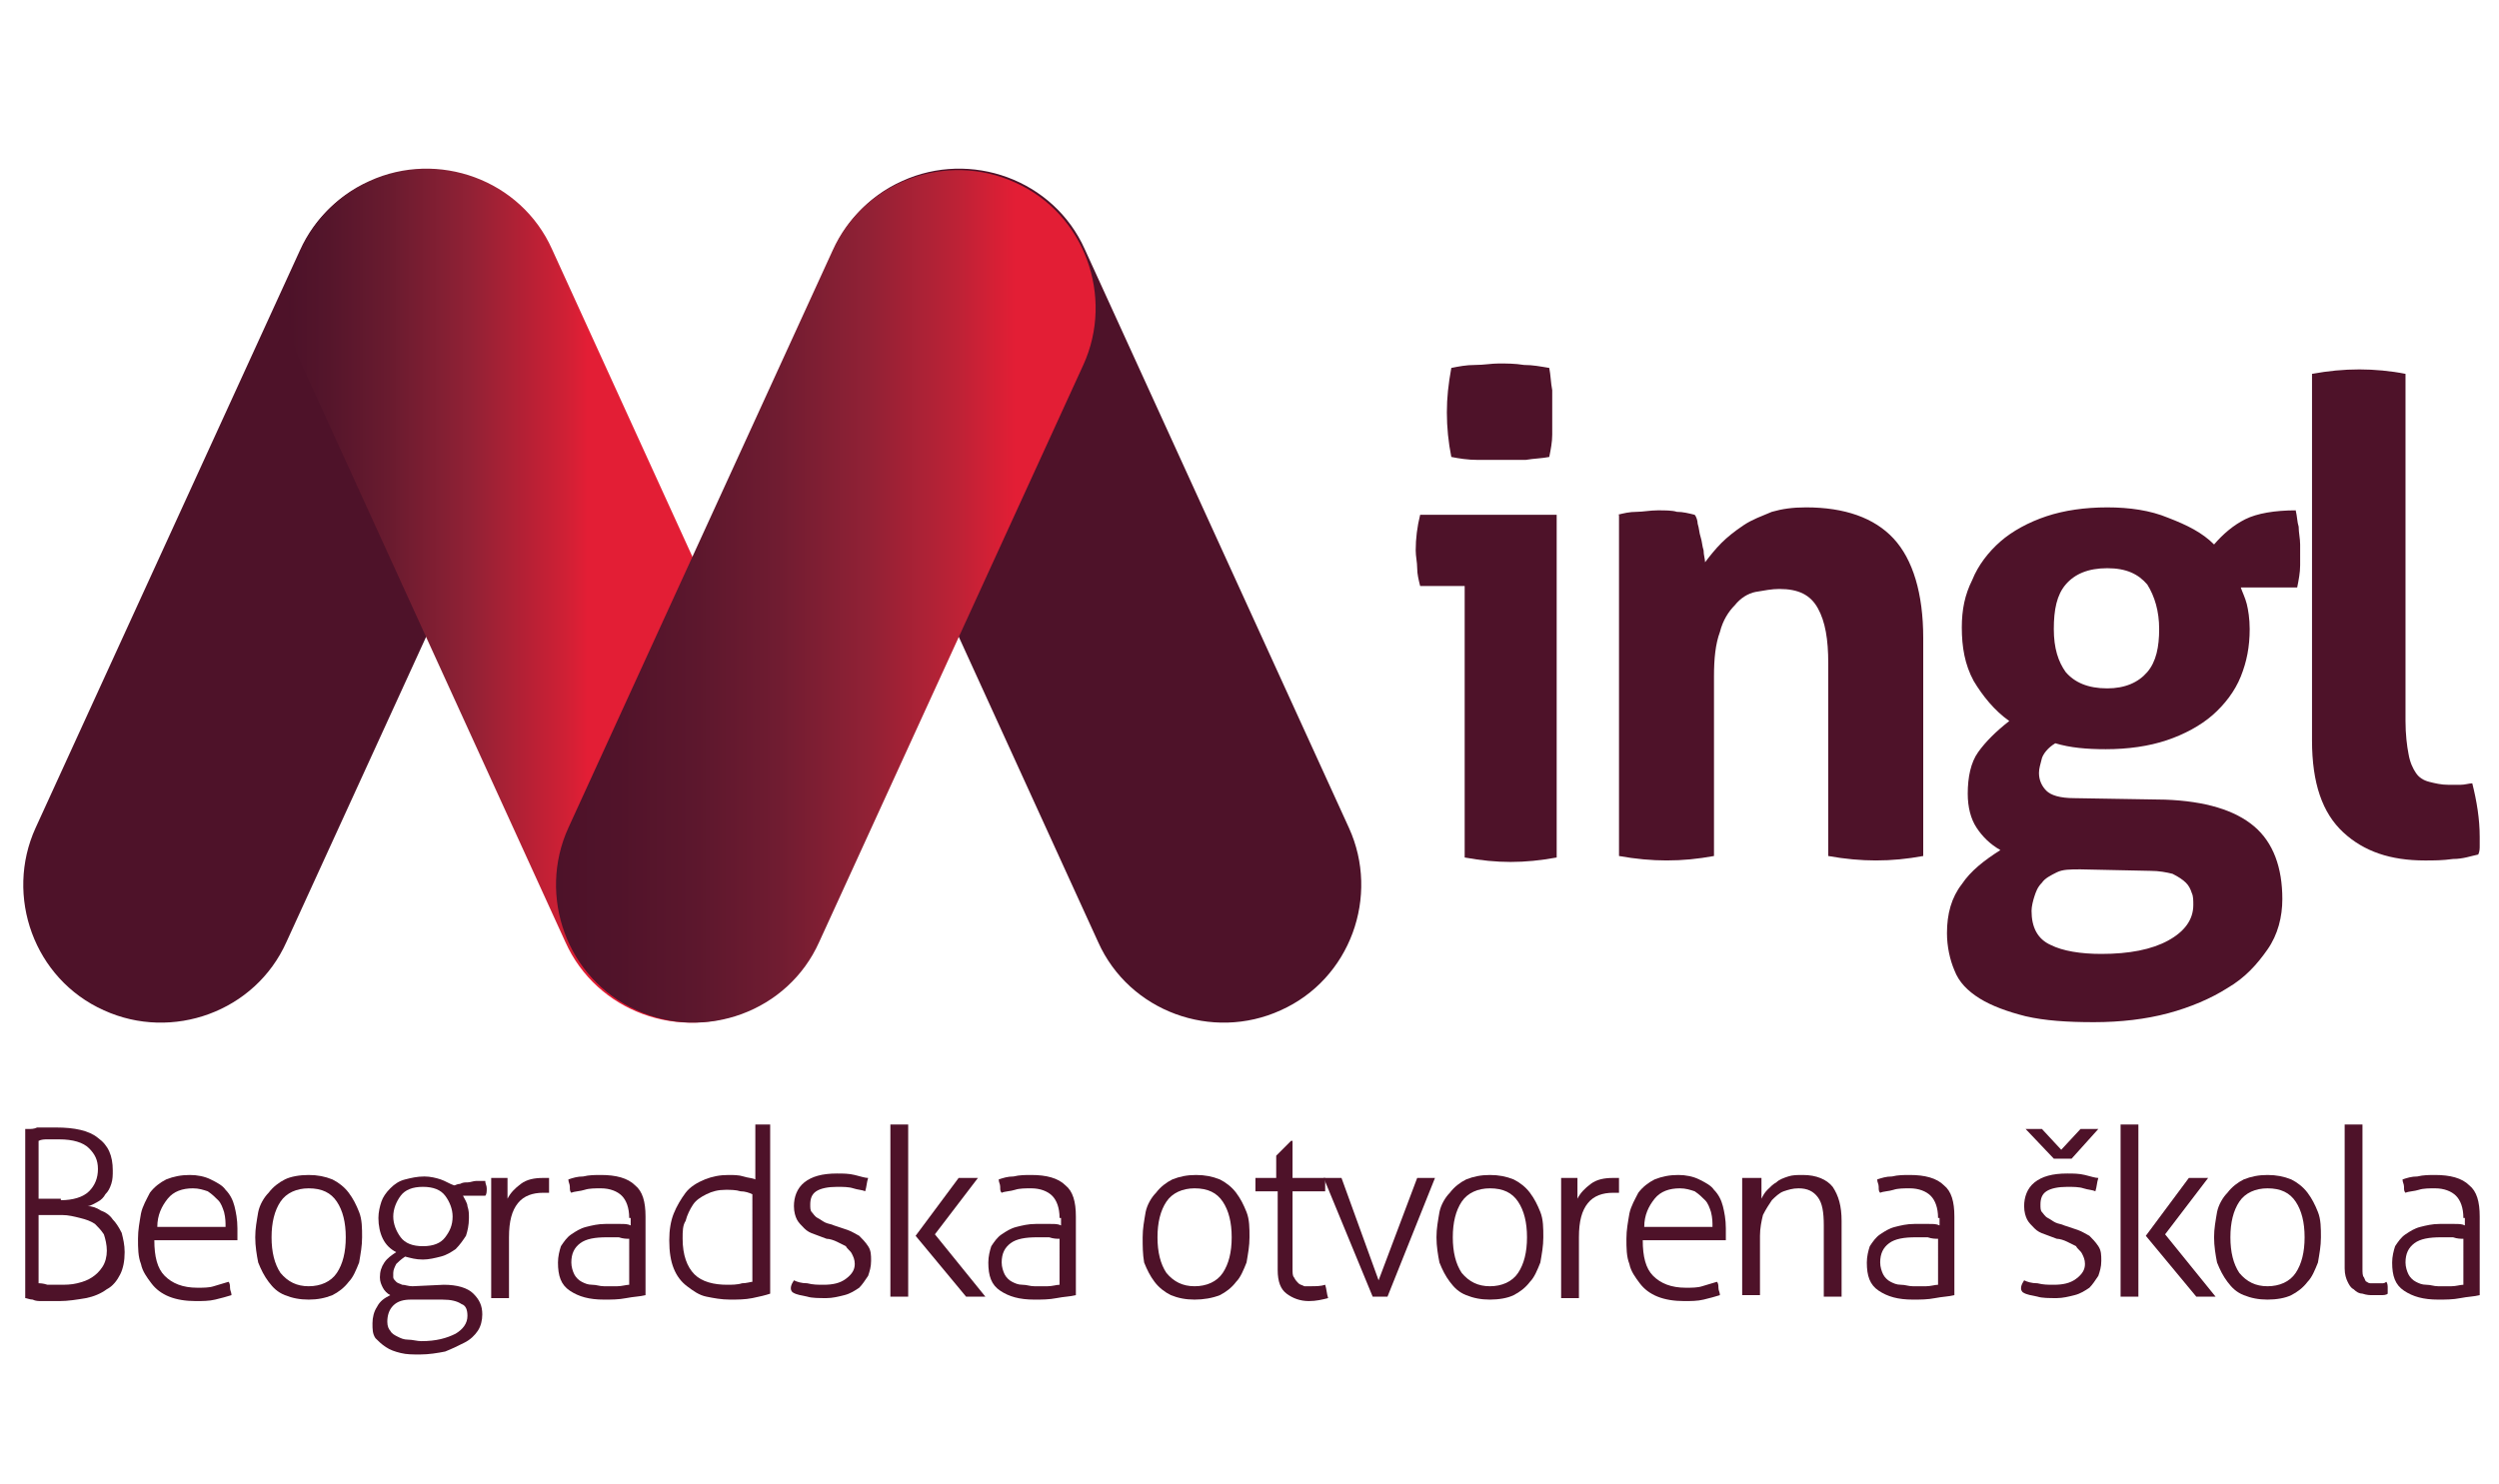<?xml version="1.0" encoding="utf-8"?>
<!-- Generator: Adobe Illustrator 18.1.1, SVG Export Plug-In . SVG Version: 6.00 Build 0)  -->
<svg version="1.1" id="Layer_1" xmlns="http://www.w3.org/2000/svg" xmlns:xlink="http://www.w3.org/1999/xlink" x="0px" y="0px"
	 width="168.4px" height="100px" viewBox="0 0 168.4 100" enable-background="new 0 0 168.4 100" xml:space="preserve">
<g>
	<g>
		<path fill="#4E1229" d="M19.3,63.5c-2.1,4.7-7.7,6.7-12.3,4.6l0,0c-4.7-2.1-6.7-7.7-4.6-12.3l17.8-38.9c2.1-4.7,7.7-6.7,12.3-4.6
			l0,0c4.7,2.1,6.7,7.7,4.6,12.3L19.3,63.5z"/>
		<linearGradient id="SVGID_1_" gradientUnits="userSpaceOnUse" x1="19.414" y1="40.117" x2="55.856" y2="40.117">
			<stop  offset="0" style="stop-color:#4D1229"/>
			<stop  offset="6.922467e-002" style="stop-color:#54152B"/>
			<stop  offset="0.186" style="stop-color:#691B2F"/>
			<stop  offset="0.336" style="stop-color:#912135"/>
			<stop  offset="0.512" style="stop-color:#CF2035"/>
			<stop  offset="0.554" style="stop-color:#E31E35"/>
		</linearGradient>
		<path fill="url(#SVGID_1_)" d="M38.1,63.5c2.1,4.7,7.7,6.7,12.3,4.6l0,0c4.7-2.1,6.7-7.7,4.6-12.3L37.2,16.8
			c-2.1-4.7-7.7-6.7-12.3-4.6l0,0c-4.7,2.1-6.7,7.7-4.6,12.3L38.1,63.5z"/>
		<path fill="#4E1229" d="M74,63.5c2.1,4.7,7.7,6.7,12.3,4.6l0,0c4.7-2.1,6.7-7.7,4.6-12.3L73.1,16.8c-2.1-4.7-7.7-6.7-12.3-4.6l0,0
			c-4.7,2.1-6.7,7.7-4.6,12.3L74,63.5z"/>
		<linearGradient id="SVGID_2_" gradientUnits="userSpaceOnUse" x1="37.418" y1="40.117" x2="73.861" y2="40.117">
			<stop  offset="0" style="stop-color:#4D1229"/>
			<stop  offset="0.117" style="stop-color:#51132A"/>
			<stop  offset="0.258" style="stop-color:#5C172D"/>
			<stop  offset="0.412" style="stop-color:#701C31"/>
			<stop  offset="0.575" style="stop-color:#902135"/>
			<stop  offset="0.744" style="stop-color:#BD2236"/>
			<stop  offset="0.85" style="stop-color:#E31E35"/>
		</linearGradient>
		<path fill="url(#SVGID_2_)" d="M55.2,63.5c-2.1,4.7-7.7,6.7-12.3,4.6l0,0c-4.7-2.1-6.7-7.7-4.6-12.3l17.8-38.9
			c2.1-4.7,7.7-6.7,12.3-4.6l0,0c4.7,2.1,6.7,7.7,4.6,12.3L55.2,63.5z"/>
	</g>
	<g>
		<g>
			<path fill="#4E1229" d="M1.5,76.1c0.1,0,0.3,0,0.4,0c0.2,0,0.4,0,0.6-0.1c0.2,0,0.4,0,0.7,0c0.2,0,0.4,0,0.6,0
				c1.2,0,2.2,0.2,2.8,0.7c0.7,0.5,1,1.2,1,2.2c0,0.3,0,0.6-0.1,0.9c-0.1,0.3-0.2,0.5-0.4,0.7C7,80.7,6.8,80.9,6.6,81
				c-0.2,0.1-0.5,0.3-0.7,0.3c0.3,0,0.6,0.1,0.9,0.3c0.3,0.1,0.6,0.3,0.8,0.6c0.2,0.2,0.4,0.5,0.6,0.9c0.1,0.4,0.2,0.8,0.2,1.3
				c0,0.6-0.1,1.1-0.3,1.5c-0.2,0.4-0.5,0.8-0.9,1c-0.4,0.3-0.9,0.5-1.4,0.6c-0.6,0.1-1.2,0.2-1.8,0.2c-0.2,0-0.4,0-0.6,0
				c-0.2,0-0.4,0-0.6,0c-0.2,0-0.4,0-0.6-0.1c-0.2,0-0.4-0.1-0.5-0.1V76.1z M4.1,80.9c0.8,0,1.5-0.2,1.9-0.6
				c0.4-0.4,0.6-0.9,0.6-1.5c0-0.6-0.2-1-0.6-1.4c-0.4-0.4-1.1-0.6-2-0.6c-0.3,0-0.5,0-0.8,0c-0.2,0-0.4,0-0.6,0.1v3.9H4.1z
				 M2.6,86.5c0.1,0,0.3,0,0.6,0.1c0.2,0,0.5,0,0.8,0c0.4,0,0.8,0,1.2-0.1c0.4-0.1,0.7-0.2,1-0.4c0.3-0.2,0.5-0.4,0.7-0.7
				c0.2-0.3,0.3-0.7,0.3-1.1c0-0.4-0.1-0.8-0.2-1.1c-0.2-0.3-0.4-0.5-0.6-0.7c-0.3-0.2-0.6-0.3-1-0.4C5,82,4.6,81.9,4.2,81.9H2.6
				V86.5z"/>
			<path fill="#4E1229" d="M10.4,83.6c0,1.1,0.2,1.9,0.7,2.4c0.5,0.5,1.2,0.8,2.2,0.8c0.4,0,0.8,0,1.1-0.1c0.3-0.1,0.7-0.2,1-0.3
				c0.1,0.1,0.1,0.3,0.1,0.4c0,0.2,0.1,0.3,0.1,0.5c-0.3,0.1-0.7,0.2-1.1,0.3c-0.4,0.1-0.9,0.1-1.3,0.1c-0.7,0-1.3-0.1-1.8-0.3
				c-0.5-0.2-0.9-0.5-1.2-0.9c-0.3-0.4-0.6-0.8-0.7-1.3c-0.2-0.5-0.2-1.1-0.2-1.7c0-0.6,0.1-1.1,0.2-1.7c0.1-0.5,0.4-1,0.6-1.4
				c0.3-0.4,0.7-0.7,1.1-0.9c0.5-0.2,1-0.3,1.6-0.3c0.5,0,1,0.1,1.4,0.3c0.4,0.2,0.8,0.4,1,0.7c0.3,0.3,0.5,0.7,0.6,1.1
				c0.1,0.4,0.2,0.9,0.2,1.5c0,0.1,0,0.2,0,0.4c0,0.1,0,0.3,0,0.4H10.4z M15.2,82.7c0-0.3,0-0.6-0.1-1c-0.1-0.3-0.2-0.6-0.4-0.8
				c-0.2-0.2-0.4-0.4-0.7-0.6c-0.3-0.1-0.6-0.2-1-0.2c-0.7,0-1.3,0.2-1.7,0.7c-0.4,0.5-0.7,1.1-0.7,1.9H15.2z"/>
			<path fill="#4E1229" d="M20.8,87.6c-0.6,0-1.1-0.1-1.6-0.3c-0.5-0.2-0.8-0.5-1.1-0.9c-0.3-0.4-0.5-0.8-0.7-1.3
				c-0.1-0.5-0.2-1.1-0.2-1.7c0-0.6,0.1-1.1,0.2-1.7c0.1-0.5,0.4-1,0.7-1.3c0.3-0.4,0.7-0.7,1.1-0.9c0.4-0.2,1-0.3,1.6-0.3
				c0.6,0,1.1,0.1,1.6,0.3c0.4,0.2,0.8,0.5,1.1,0.9c0.3,0.4,0.5,0.8,0.7,1.3c0.2,0.5,0.2,1.1,0.2,1.7c0,0.6-0.1,1.1-0.2,1.7
				c-0.2,0.5-0.4,1-0.7,1.3c-0.3,0.4-0.7,0.7-1.1,0.9C21.9,87.5,21.4,87.6,20.8,87.6z M20.8,86.7c0.8,0,1.5-0.3,1.9-0.9
				c0.4-0.6,0.6-1.4,0.6-2.4c0-1-0.2-1.8-0.6-2.4c-0.4-0.6-1-0.9-1.9-0.9c-0.8,0-1.5,0.3-1.9,0.9c-0.4,0.6-0.6,1.4-0.6,2.4
				c0,1,0.2,1.8,0.6,2.4C19.4,86.4,20,86.7,20.8,86.7z"/>
			<path fill="#4E1229" d="M29.9,86.6c0.9,0,1.6,0.2,2,0.6c0.4,0.4,0.6,0.8,0.6,1.4c0,0.4-0.1,0.8-0.3,1.1c-0.2,0.3-0.5,0.6-0.9,0.8
				c-0.4,0.2-0.8,0.4-1.3,0.6c-0.5,0.1-1.1,0.2-1.7,0.2c-0.5,0-0.9,0-1.3-0.1c-0.4-0.1-0.7-0.2-1-0.4c-0.3-0.2-0.5-0.4-0.7-0.6
				c-0.2-0.3-0.2-0.6-0.2-1c0-0.4,0.1-0.8,0.3-1.1c0.2-0.4,0.5-0.6,0.9-0.8c-0.2-0.1-0.4-0.3-0.5-0.5c-0.1-0.2-0.2-0.4-0.2-0.7
				c0-0.4,0.1-0.7,0.3-1c0.2-0.3,0.5-0.5,0.8-0.7c-0.4-0.2-0.7-0.5-0.9-0.9c-0.2-0.4-0.3-0.9-0.3-1.4c0-0.4,0.1-0.8,0.2-1.1
				c0.1-0.3,0.3-0.6,0.6-0.9c0.3-0.3,0.6-0.5,1-0.6c0.4-0.1,0.8-0.2,1.3-0.2c0.4,0,0.8,0.1,1.1,0.2c0.3,0.1,0.6,0.3,0.9,0.4
				c0.1,0,0.2-0.1,0.4-0.1c0.2-0.1,0.3-0.1,0.5-0.1c0.2,0,0.4-0.1,0.6-0.1c0.2,0,0.4,0,0.6,0c0,0.2,0.1,0.3,0.1,0.5
				c0,0.2,0,0.4-0.1,0.5h-1.5c0.1,0.2,0.3,0.5,0.3,0.7c0.1,0.3,0.1,0.5,0.1,0.8c0,0.5-0.1,0.9-0.2,1.2c-0.2,0.3-0.4,0.6-0.7,0.9
				c-0.3,0.2-0.6,0.4-1,0.5c-0.4,0.1-0.8,0.2-1.2,0.2c-0.5,0-0.8-0.1-1.2-0.2c-0.3,0.2-0.5,0.4-0.6,0.5c-0.1,0.2-0.2,0.4-0.2,0.6
				c0,0.1,0,0.2,0,0.3c0,0.1,0.1,0.2,0.2,0.3c0.1,0.1,0.2,0.1,0.4,0.2c0.2,0,0.4,0.1,0.7,0.1L29.9,86.6z M27.7,87.6
				c-0.5,0-0.9,0.1-1.2,0.4c-0.3,0.3-0.4,0.7-0.4,1.1c0,0.3,0.1,0.5,0.2,0.6c0.1,0.2,0.3,0.3,0.5,0.4c0.2,0.1,0.4,0.2,0.7,0.2
				c0.3,0,0.6,0.1,0.9,0.1c1,0,1.7-0.2,2.3-0.5c0.5-0.3,0.8-0.7,0.8-1.2c0-0.4-0.1-0.7-0.4-0.8c-0.3-0.2-0.7-0.3-1.3-0.3L27.7,87.6z
				 M26.5,82c0,0.5,0.2,1,0.5,1.4c0.3,0.4,0.8,0.6,1.5,0.6c0.7,0,1.2-0.2,1.5-0.6c0.3-0.4,0.5-0.8,0.5-1.4c0-0.5-0.2-1-0.5-1.4
				c-0.3-0.4-0.8-0.6-1.5-0.6c-0.7,0-1.2,0.2-1.5,0.6C26.7,81,26.5,81.5,26.5,82z"/>
			<path fill="#4E1229" d="M33.4,79.4c0.1,0,0.2,0,0.2,0c0.1,0,0.2,0,0.2,0c0.1,0,0.2,0,0.2,0c0.1,0,0.2,0,0.2,0c0,0.2,0,0.4,0,0.7
				c0,0.3,0,0.5,0,0.7c0.2-0.4,0.5-0.7,0.9-1c0.4-0.3,0.9-0.4,1.5-0.4c0.1,0,0.1,0,0.2,0c0.1,0,0.1,0,0.2,0c0,0.2,0,0.3,0,0.5
				c0,0.2,0,0.3,0,0.5c-0.1,0-0.1,0-0.2,0c0,0-0.1,0-0.2,0c-0.7,0-1.3,0.2-1.7,0.7c-0.4,0.5-0.6,1.2-0.6,2.3v4.1c-0.1,0-0.1,0-0.3,0
				c-0.1,0-0.2,0-0.3,0c-0.1,0-0.1,0-0.3,0c-0.1,0-0.2,0-0.3,0V79.4z"/>
			<path fill="#4E1229" d="M42.4,82.1c0-0.7-0.2-1.2-0.5-1.5c-0.3-0.3-0.8-0.5-1.4-0.5c-0.4,0-0.8,0-1.1,0.1
				c-0.3,0.1-0.7,0.1-0.9,0.2c-0.1-0.1-0.1-0.2-0.1-0.4c0-0.2-0.1-0.3-0.1-0.5c0.3-0.1,0.6-0.2,1-0.2c0.4-0.1,0.8-0.1,1.2-0.1
				c1,0,1.8,0.2,2.3,0.7c0.5,0.4,0.7,1.1,0.7,2.1v5.3c-0.4,0.1-0.8,0.1-1.3,0.2c-0.5,0.1-1,0.1-1.5,0.1c-1,0-1.7-0.2-2.3-0.6
				c-0.6-0.4-0.8-1-0.8-1.9c0-0.4,0.1-0.8,0.2-1.1c0.2-0.3,0.4-0.6,0.7-0.8c0.3-0.2,0.6-0.4,1-0.5c0.4-0.1,0.8-0.2,1.3-0.2
				c0.4,0,0.7,0,1,0c0.3,0,0.5,0,0.7,0.1V82.1z M42.4,83.5c-0.2,0-0.4,0-0.7-0.1c-0.3,0-0.5,0-0.8,0c-0.8,0-1.4,0.1-1.8,0.4
				c-0.4,0.3-0.6,0.7-0.6,1.3c0,0.3,0.1,0.6,0.2,0.8c0.1,0.2,0.3,0.4,0.5,0.5c0.2,0.1,0.4,0.2,0.7,0.2c0.3,0,0.5,0.1,0.8,0.1
				c0.3,0,0.6,0,0.9,0c0.3,0,0.6-0.1,0.8-0.1V83.5z"/>
			<path fill="#4E1229" d="M50.7,75.8c0.1,0,0.2,0,0.3,0c0.1,0,0.2,0,0.3,0c0.1,0,0.1,0,0.3,0c0.1,0,0.2,0,0.3,0v11.4
				c-0.3,0.1-0.7,0.2-1.2,0.3c-0.5,0.1-1,0.1-1.5,0.1c-0.6,0-1.1-0.1-1.6-0.2c-0.5-0.1-0.9-0.4-1.3-0.7c-0.4-0.3-0.7-0.7-0.9-1.2
				c-0.2-0.5-0.3-1.1-0.3-1.9c0-0.7,0.1-1.3,0.3-1.8c0.2-0.5,0.5-1,0.8-1.4c0.3-0.4,0.8-0.7,1.3-0.9c0.5-0.2,1-0.3,1.6-0.3
				c0.3,0,0.7,0,1,0.1c0.3,0.1,0.6,0.1,0.8,0.2V75.8z M50.7,80.5c-0.2-0.1-0.5-0.2-0.8-0.2c-0.3-0.1-0.7-0.1-1-0.1
				c-0.5,0-0.9,0.1-1.3,0.3c-0.4,0.2-0.7,0.4-0.9,0.7c-0.2,0.3-0.4,0.7-0.5,1.1C46,82.6,46,83,46,83.5c0,1.1,0.3,1.9,0.8,2.4
				c0.5,0.5,1.3,0.7,2.2,0.7c0.3,0,0.7,0,1-0.1c0.3,0,0.6-0.1,0.7-0.1V80.5z"/>
			<path fill="#4E1229" d="M53.5,86.3c0.2,0.1,0.5,0.2,0.9,0.2c0.4,0.1,0.7,0.1,1.1,0.1c0.6,0,1.1-0.1,1.5-0.4
				c0.4-0.3,0.6-0.6,0.6-1c0-0.3-0.1-0.5-0.2-0.7c-0.1-0.2-0.3-0.3-0.4-0.5c-0.2-0.1-0.4-0.2-0.6-0.3c-0.2-0.1-0.5-0.2-0.7-0.2
				c-0.3-0.1-0.5-0.2-0.8-0.3c-0.3-0.1-0.5-0.2-0.7-0.4c-0.2-0.2-0.4-0.4-0.5-0.6c-0.1-0.2-0.2-0.5-0.2-0.9c0-0.6,0.2-1.2,0.7-1.6
				c0.5-0.4,1.2-0.6,2.2-0.6c0.4,0,0.8,0,1.2,0.1c0.4,0.1,0.7,0.2,0.9,0.2c-0.1,0.3-0.1,0.6-0.2,0.9c-0.2-0.1-0.5-0.1-0.8-0.2
				c-0.3-0.1-0.7-0.1-1.1-0.1c-0.6,0-1.1,0.1-1.4,0.3c-0.3,0.2-0.4,0.5-0.4,0.9c0,0.2,0,0.4,0.1,0.5c0.1,0.1,0.2,0.3,0.4,0.4
				c0.2,0.1,0.3,0.2,0.5,0.3c0.2,0.1,0.4,0.1,0.6,0.2c0.3,0.1,0.6,0.2,0.9,0.3c0.3,0.1,0.6,0.3,0.8,0.4c0.2,0.2,0.4,0.4,0.6,0.7
				c0.2,0.3,0.2,0.6,0.2,1c0,0.4-0.1,0.7-0.2,1c-0.2,0.3-0.4,0.6-0.6,0.8c-0.3,0.2-0.6,0.4-1,0.5c-0.4,0.1-0.8,0.2-1.2,0.2
				c-0.5,0-1,0-1.3-0.1c-0.4-0.1-0.7-0.1-1-0.3C53.2,86.9,53.3,86.6,53.5,86.3z"/>
			<path fill="#4E1229" d="M60,75.8c0.1,0,0.1,0,0.3,0c0.1,0,0.2,0,0.3,0c0.1,0,0.1,0,0.3,0c0.1,0,0.2,0,0.3,0v11.6
				c-0.1,0-0.2,0-0.3,0c-0.1,0-0.2,0-0.3,0c-0.1,0-0.1,0-0.3,0c-0.1,0-0.2,0-0.3,0V75.8z M61.7,83.3l2.9-3.9c0.2,0,0.4,0,0.6,0
				c0.2,0,0.5,0,0.7,0l-2.9,3.8l3.4,4.2c-0.2,0-0.4,0-0.6,0c-0.2,0-0.5,0-0.7,0L61.7,83.3z"/>
			<path fill="#4E1229" d="M71.4,82.1c0-0.7-0.2-1.2-0.5-1.5c-0.3-0.3-0.8-0.5-1.4-0.5c-0.4,0-0.8,0-1.1,0.1
				c-0.3,0.1-0.7,0.1-0.9,0.2c-0.1-0.1-0.1-0.2-0.1-0.4c0-0.2-0.1-0.3-0.1-0.5c0.3-0.1,0.6-0.2,1-0.2c0.4-0.1,0.8-0.1,1.2-0.1
				c1,0,1.8,0.2,2.3,0.7c0.5,0.4,0.7,1.1,0.7,2.1v5.3c-0.4,0.1-0.8,0.1-1.3,0.2c-0.5,0.1-1,0.1-1.5,0.1c-1,0-1.7-0.2-2.3-0.6
				c-0.6-0.4-0.8-1-0.8-1.9c0-0.4,0.1-0.8,0.2-1.1c0.2-0.3,0.4-0.6,0.7-0.8c0.3-0.2,0.6-0.4,1-0.5c0.4-0.1,0.8-0.2,1.3-0.2
				c0.4,0,0.7,0,1,0c0.3,0,0.5,0,0.7,0.1V82.1z M71.4,83.5c-0.2,0-0.4,0-0.7-0.1c-0.3,0-0.5,0-0.8,0c-0.8,0-1.4,0.1-1.8,0.4
				c-0.4,0.3-0.6,0.7-0.6,1.3c0,0.3,0.1,0.6,0.2,0.8c0.1,0.2,0.3,0.4,0.5,0.5c0.2,0.1,0.4,0.2,0.7,0.2c0.3,0,0.5,0.1,0.8,0.1
				c0.3,0,0.6,0,0.9,0c0.3,0,0.6-0.1,0.8-0.1V83.5z"/>
			<path fill="#4E1229" d="M80.5,87.6c-0.6,0-1.1-0.1-1.6-0.3c-0.4-0.2-0.8-0.5-1.1-0.9c-0.3-0.4-0.5-0.8-0.7-1.3
				C77,84.5,77,84,77,83.4c0-0.6,0.1-1.1,0.2-1.7c0.1-0.5,0.4-1,0.7-1.3c0.3-0.4,0.7-0.7,1.1-0.9c0.5-0.2,1-0.3,1.6-0.3
				c0.6,0,1.1,0.1,1.6,0.3c0.4,0.2,0.8,0.5,1.1,0.9c0.3,0.4,0.5,0.8,0.7,1.3c0.2,0.5,0.2,1.1,0.2,1.7c0,0.6-0.1,1.1-0.2,1.7
				c-0.2,0.5-0.4,1-0.7,1.3c-0.3,0.4-0.7,0.7-1.1,0.9C81.7,87.5,81.1,87.6,80.5,87.6z M80.5,86.7c0.8,0,1.5-0.3,1.9-0.9
				c0.4-0.6,0.6-1.4,0.6-2.4c0-1-0.2-1.8-0.6-2.4c-0.4-0.6-1-0.9-1.9-0.9c-0.8,0-1.5,0.3-1.9,0.9c-0.4,0.6-0.6,1.4-0.6,2.4
				c0,1,0.2,1.8,0.6,2.4C79.1,86.4,79.7,86.7,80.5,86.7z"/>
			<path fill="#4E1229" d="M86,80.3h-1.4c0-0.1,0-0.1,0-0.2c0-0.1,0-0.2,0-0.3c0-0.1,0-0.2,0-0.2c0-0.1,0-0.1,0-0.2H86v-1.5l1-1h0.1
				v2.5h2.2c0,0.1,0,0.1,0,0.2c0,0.1,0,0.2,0,0.2c0,0.1,0,0.2,0,0.3c0,0.1,0,0.2,0,0.2h-2.2v5.2c0,0.3,0,0.5,0.1,0.6
				c0.1,0.2,0.2,0.3,0.3,0.4c0.1,0.1,0.2,0.1,0.4,0.2c0.1,0,0.3,0,0.4,0c0.4,0,0.7,0,1-0.1c0.1,0.3,0.1,0.6,0.2,0.9
				c-0.4,0.1-0.8,0.2-1.3,0.2c-0.6,0-1.1-0.2-1.5-0.5c-0.4-0.3-0.6-0.8-0.6-1.6V80.3z"/>
			<path fill="#4E1229" d="M89.2,79.4c0.1,0,0.2,0,0.3,0c0.1,0,0.2,0,0.3,0c0.1,0,0.2,0,0.3,0c0.1,0,0.2,0,0.3,0l2.5,6.9l2.6-6.9
				c0.1,0,0.1,0,0.3,0c0.1,0,0.2,0,0.3,0s0.2,0,0.3,0c0.1,0,0.2,0,0.3,0l-3.2,8c-0.2,0-0.3,0-0.5,0c-0.2,0-0.3,0-0.5,0L89.2,79.4z"
				/>
			<path fill="#4E1229" d="M100.4,87.6c-0.6,0-1.1-0.1-1.6-0.3c-0.5-0.2-0.8-0.5-1.1-0.9c-0.3-0.4-0.5-0.8-0.7-1.3
				c-0.1-0.5-0.2-1.1-0.2-1.7c0-0.6,0.1-1.1,0.2-1.7c0.1-0.5,0.4-1,0.7-1.3c0.3-0.4,0.7-0.7,1.1-0.9c0.5-0.2,1-0.3,1.6-0.3
				c0.6,0,1.1,0.1,1.6,0.3c0.4,0.2,0.8,0.5,1.1,0.9c0.3,0.4,0.5,0.8,0.7,1.3c0.2,0.5,0.2,1.1,0.2,1.7c0,0.6-0.1,1.1-0.2,1.7
				c-0.2,0.5-0.4,1-0.7,1.3c-0.3,0.4-0.7,0.7-1.1,0.9C101.6,87.5,101,87.6,100.4,87.6z M100.4,86.7c0.8,0,1.5-0.3,1.9-0.9
				c0.4-0.6,0.6-1.4,0.6-2.4c0-1-0.2-1.8-0.6-2.4c-0.4-0.6-1-0.9-1.9-0.9c-0.8,0-1.5,0.3-1.9,0.9c-0.4,0.6-0.6,1.4-0.6,2.4
				c0,1,0.2,1.8,0.6,2.4C99,86.4,99.6,86.7,100.4,86.7z"/>
			<path fill="#4E1229" d="M105.5,79.4c0.1,0,0.2,0,0.2,0c0.1,0,0.2,0,0.2,0c0.1,0,0.2,0,0.2,0c0.1,0,0.2,0,0.2,0c0,0.2,0,0.4,0,0.7
				c0,0.3,0,0.5,0,0.7c0.2-0.4,0.5-0.7,0.9-1c0.4-0.3,0.9-0.4,1.5-0.4c0.1,0,0.1,0,0.2,0c0.1,0,0.1,0,0.2,0c0,0.2,0,0.3,0,0.5
				c0,0.2,0,0.3,0,0.5c-0.1,0-0.1,0-0.2,0c0,0-0.1,0-0.2,0c-0.7,0-1.3,0.2-1.7,0.7c-0.4,0.5-0.6,1.2-0.6,2.3v4.1c-0.1,0-0.1,0-0.3,0
				c-0.1,0-0.2,0-0.3,0c-0.1,0-0.1,0-0.3,0c-0.1,0-0.2,0-0.3,0V79.4z"/>
			<path fill="#4E1229" d="M110.7,83.6c0,1.1,0.2,1.9,0.7,2.4c0.5,0.5,1.2,0.8,2.2,0.8c0.4,0,0.8,0,1.1-0.1c0.3-0.1,0.7-0.2,1-0.3
				c0.1,0.1,0.1,0.3,0.1,0.4c0,0.2,0.1,0.3,0.1,0.5c-0.3,0.1-0.7,0.2-1.1,0.3c-0.4,0.1-0.9,0.1-1.3,0.1c-0.7,0-1.3-0.1-1.8-0.3
				c-0.5-0.2-0.9-0.5-1.2-0.9c-0.3-0.4-0.6-0.8-0.7-1.3c-0.2-0.5-0.2-1.1-0.2-1.7c0-0.6,0.1-1.1,0.2-1.7c0.1-0.5,0.4-1,0.6-1.4
				c0.3-0.4,0.7-0.7,1.1-0.9c0.5-0.2,1-0.3,1.6-0.3c0.5,0,1,0.1,1.4,0.3c0.4,0.2,0.8,0.4,1,0.7c0.3,0.3,0.5,0.7,0.6,1.1
				c0.1,0.4,0.2,0.9,0.2,1.5c0,0.1,0,0.2,0,0.4c0,0.1,0,0.3,0,0.4H110.7z M115.4,82.7c0-0.3,0-0.6-0.1-1c-0.1-0.3-0.2-0.6-0.4-0.8
				c-0.2-0.2-0.4-0.4-0.7-0.6c-0.3-0.1-0.6-0.2-1-0.2c-0.7,0-1.3,0.2-1.7,0.7c-0.4,0.5-0.7,1.1-0.7,1.9H115.4z"/>
			<path fill="#4E1229" d="M117.9,79.4c0.1,0,0.2,0,0.2,0c0.1,0,0.2,0,0.2,0c0.1,0,0.2,0,0.2,0c0.1,0,0.2,0,0.2,0c0,0.2,0,0.4,0,0.7
				c0,0.3,0,0.5,0,0.7c0.1-0.2,0.2-0.4,0.4-0.6c0.2-0.2,0.4-0.4,0.6-0.5c0.2-0.2,0.5-0.3,0.8-0.4c0.3-0.1,0.6-0.1,1-0.1
				c0.9,0,1.6,0.3,2,0.8c0.4,0.6,0.6,1.3,0.6,2.3v5.1c-0.1,0-0.1,0-0.3,0c-0.1,0-0.2,0-0.3,0c-0.1,0-0.1,0-0.3,0c-0.1,0-0.2,0-0.3,0
				v-4.8c0-0.9-0.1-1.5-0.4-1.9c-0.3-0.4-0.7-0.6-1.3-0.6c-0.4,0-0.7,0.1-1,0.2c-0.3,0.1-0.6,0.4-0.8,0.6c-0.2,0.3-0.4,0.6-0.6,1
				c-0.1,0.4-0.2,0.9-0.2,1.4v4c-0.1,0-0.1,0-0.3,0c-0.1,0-0.2,0-0.3,0c-0.1,0-0.1,0-0.3,0c-0.1,0-0.2,0-0.3,0V79.4z"/>
			<path fill="#4E1229" d="M130.6,82.1c0-0.7-0.2-1.2-0.5-1.5c-0.3-0.3-0.8-0.5-1.4-0.5c-0.4,0-0.8,0-1.1,0.1
				c-0.3,0.1-0.7,0.1-0.9,0.2c-0.1-0.1-0.1-0.2-0.1-0.4c0-0.2-0.1-0.3-0.1-0.5c0.3-0.1,0.6-0.2,1-0.2c0.4-0.1,0.8-0.1,1.2-0.1
				c1,0,1.8,0.2,2.3,0.7c0.5,0.4,0.7,1.1,0.7,2.1v5.3c-0.4,0.1-0.8,0.1-1.3,0.2c-0.5,0.1-1,0.1-1.5,0.1c-1,0-1.7-0.2-2.3-0.6
				c-0.6-0.4-0.8-1-0.8-1.9c0-0.4,0.1-0.8,0.2-1.1c0.2-0.3,0.4-0.6,0.7-0.8c0.3-0.2,0.6-0.4,1-0.5c0.4-0.1,0.8-0.2,1.3-0.2
				c0.4,0,0.7,0,1,0c0.3,0,0.5,0,0.7,0.1V82.1z M130.6,83.5c-0.2,0-0.4,0-0.7-0.1c-0.3,0-0.5,0-0.8,0c-0.8,0-1.4,0.1-1.8,0.4
				c-0.4,0.3-0.6,0.7-0.6,1.3c0,0.3,0.1,0.6,0.2,0.8c0.1,0.2,0.3,0.4,0.5,0.5c0.2,0.1,0.4,0.2,0.7,0.2c0.3,0,0.5,0.1,0.8,0.1
				c0.3,0,0.6,0,0.9,0c0.3,0,0.6-0.1,0.8-0.1V83.5z"/>
			<path fill="#4E1229" d="M136.4,86.3c0.2,0.1,0.5,0.2,0.9,0.2c0.4,0.1,0.7,0.1,1.1,0.1c0.6,0,1.1-0.1,1.5-0.4
				c0.4-0.3,0.6-0.6,0.6-1c0-0.3-0.1-0.5-0.2-0.7c-0.1-0.2-0.3-0.3-0.4-0.5c-0.2-0.1-0.4-0.2-0.6-0.3c-0.2-0.1-0.5-0.2-0.7-0.2
				c-0.3-0.1-0.5-0.2-0.8-0.3c-0.3-0.1-0.5-0.2-0.7-0.4c-0.2-0.2-0.4-0.4-0.5-0.6c-0.1-0.2-0.2-0.5-0.2-0.9c0-0.6,0.2-1.2,0.7-1.6
				c0.5-0.4,1.2-0.6,2.2-0.6c0.4,0,0.8,0,1.2,0.1c0.4,0.1,0.7,0.2,0.9,0.2c-0.1,0.3-0.1,0.6-0.2,0.9c-0.2-0.1-0.5-0.1-0.8-0.2
				c-0.3-0.1-0.7-0.1-1.1-0.1c-0.6,0-1.1,0.1-1.4,0.3c-0.3,0.2-0.4,0.5-0.4,0.9c0,0.2,0,0.4,0.1,0.5c0.1,0.1,0.2,0.3,0.4,0.4
				c0.2,0.1,0.3,0.2,0.5,0.3c0.2,0.1,0.4,0.1,0.6,0.2c0.3,0.1,0.6,0.2,0.9,0.3c0.3,0.1,0.6,0.3,0.8,0.4c0.2,0.2,0.4,0.4,0.6,0.7
				c0.2,0.3,0.2,0.6,0.2,1c0,0.4-0.1,0.7-0.2,1c-0.2,0.3-0.4,0.6-0.6,0.8c-0.3,0.2-0.6,0.4-1,0.5c-0.4,0.1-0.8,0.2-1.2,0.2
				c-0.5,0-1,0-1.3-0.1c-0.4-0.1-0.7-0.1-1-0.3C136.1,86.9,136.2,86.6,136.4,86.3z M136.5,76.1c0.2,0,0.3,0,0.5,0c0.1,0,0.2,0,0.3,0
				c0.1,0,0.2,0,0.3,0l1.3,1.4l1.3-1.4c0.1,0,0.2,0,0.4,0c0.1,0,0.2,0,0.3,0c0.2,0,0.4,0,0.5,0l-1.8,2c-0.1,0-0.2,0-0.3,0
				c-0.1,0-0.2,0-0.3,0s-0.2,0-0.3,0c-0.1,0-0.2,0-0.3,0L136.5,76.1z"/>
			<path fill="#4E1229" d="M142.9,75.8c0.1,0,0.1,0,0.3,0c0.1,0,0.2,0,0.3,0c0.1,0,0.1,0,0.3,0c0.1,0,0.2,0,0.3,0v11.6
				c-0.1,0-0.2,0-0.3,0c-0.1,0-0.2,0-0.3,0c-0.1,0-0.1,0-0.3,0c-0.1,0-0.2,0-0.3,0V75.8z M144.6,83.3l2.9-3.9c0.2,0,0.4,0,0.6,0
				c0.2,0,0.5,0,0.7,0l-2.9,3.8l3.4,4.2c-0.2,0-0.4,0-0.6,0c-0.2,0-0.5,0-0.7,0L144.6,83.3z"/>
			<path fill="#4E1229" d="M152.8,87.6c-0.6,0-1.1-0.1-1.6-0.3c-0.5-0.2-0.8-0.5-1.1-0.9c-0.3-0.4-0.5-0.8-0.7-1.3
				c-0.1-0.5-0.2-1.1-0.2-1.7c0-0.6,0.1-1.1,0.2-1.7c0.1-0.5,0.4-1,0.7-1.3c0.3-0.4,0.7-0.7,1.1-0.9c0.5-0.2,1-0.3,1.6-0.3
				c0.6,0,1.1,0.1,1.6,0.3c0.4,0.2,0.8,0.5,1.1,0.9c0.3,0.4,0.5,0.8,0.7,1.3c0.2,0.5,0.2,1.1,0.2,1.7c0,0.6-0.1,1.1-0.2,1.7
				c-0.2,0.5-0.4,1-0.7,1.3c-0.3,0.4-0.7,0.7-1.1,0.9C154,87.5,153.4,87.6,152.8,87.6z M152.8,86.7c0.8,0,1.5-0.3,1.9-0.9
				c0.4-0.6,0.6-1.4,0.6-2.4c0-1-0.2-1.8-0.6-2.4c-0.4-0.6-1-0.9-1.9-0.9c-0.8,0-1.5,0.3-1.9,0.9c-0.4,0.6-0.6,1.4-0.6,2.4
				c0,1,0.2,1.8,0.6,2.4C151.4,86.4,152,86.7,152.8,86.7z"/>
			<path fill="#4E1229" d="M158,75.8c0.1,0,0.2,0,0.3,0c0.1,0,0.2,0,0.3,0c0.1,0,0.1,0,0.3,0c0.1,0,0.2,0,0.3,0v9.7
				c0,0.3,0,0.5,0.1,0.6c0.1,0.2,0.1,0.3,0.2,0.3c0.1,0.1,0.2,0.1,0.3,0.1c0.1,0,0.2,0,0.3,0c0.1,0,0.2,0,0.4,0c0.1,0,0.2,0,0.3-0.1
				c0.1,0.1,0.1,0.3,0.1,0.4c0,0.1,0,0.3,0,0.4c-0.1,0.1-0.3,0.1-0.5,0.1c-0.2,0-0.4,0-0.5,0c-0.2,0-0.4,0-0.7-0.1
				c-0.2,0-0.4-0.1-0.6-0.3c-0.2-0.1-0.3-0.3-0.4-0.5c-0.1-0.2-0.2-0.5-0.2-0.9V75.8z"/>
			<path fill="#4E1229" d="M166,82.1c0-0.7-0.2-1.2-0.5-1.5c-0.3-0.3-0.8-0.5-1.4-0.5c-0.4,0-0.8,0-1.1,0.1
				c-0.3,0.1-0.7,0.1-0.9,0.2c-0.1-0.1-0.1-0.2-0.1-0.4c0-0.2-0.1-0.3-0.1-0.5c0.3-0.1,0.6-0.2,1-0.2c0.4-0.1,0.8-0.1,1.2-0.1
				c1,0,1.8,0.2,2.3,0.7c0.5,0.4,0.7,1.1,0.7,2.1v5.3c-0.4,0.1-0.8,0.1-1.3,0.2c-0.5,0.1-1,0.1-1.5,0.1c-1,0-1.7-0.2-2.3-0.6
				c-0.6-0.4-0.8-1-0.8-1.9c0-0.4,0.1-0.8,0.2-1.1c0.2-0.3,0.4-0.6,0.7-0.8c0.3-0.2,0.6-0.4,1-0.5c0.4-0.1,0.8-0.2,1.3-0.2
				c0.4,0,0.7,0,1,0c0.3,0,0.5,0,0.7,0.1V82.1z M166,83.5c-0.2,0-0.4,0-0.7-0.1c-0.3,0-0.5,0-0.8,0c-0.8,0-1.4,0.1-1.8,0.4
				c-0.4,0.3-0.6,0.7-0.6,1.3c0,0.3,0.1,0.6,0.2,0.8c0.1,0.2,0.3,0.4,0.5,0.5c0.2,0.1,0.4,0.2,0.7,0.2c0.3,0,0.5,0.1,0.8,0.1
				c0.3,0,0.6,0,0.9,0c0.3,0,0.6-0.1,0.8-0.1V83.5z"/>
		</g>
	</g>
	<g>
		<path fill="#4E1229" d="M98.7,39.5h-3c-0.1-0.4-0.2-0.8-0.2-1.2c0-0.4-0.1-0.8-0.1-1.2c0-0.8,0.1-1.6,0.3-2.4h9.2v23.1
			c-1.1,0.2-2.1,0.3-3.1,0.3c-1,0-2-0.1-3.1-0.3V39.5z M97.8,30.8c-0.2-1-0.3-2-0.3-3c0-1,0.1-1.9,0.3-3c0.5-0.1,1-0.2,1.6-0.2
			c0.6,0,1.1-0.1,1.6-0.1c0.5,0,1.1,0,1.7,0.1c0.6,0,1.1,0.1,1.7,0.2c0.1,0.5,0.1,1,0.2,1.5c0,0.5,0,1,0,1.5c0,0.5,0,1,0,1.5
			c0,0.5-0.1,1-0.2,1.5c-0.5,0.1-1,0.1-1.6,0.2c-0.6,0-1.1,0-1.6,0c-0.5,0-1,0-1.6,0C98.9,31,98.3,30.9,97.8,30.8z"/>
		<path fill="#4E1229" d="M109,34.7c0.4-0.1,0.8-0.2,1.3-0.2c0.4,0,0.9-0.1,1.4-0.1c0.5,0,1,0,1.3,0.1c0.4,0,0.8,0.1,1.2,0.2
			c0.1,0.1,0.2,0.4,0.2,0.6c0.1,0.3,0.1,0.6,0.2,0.9c0.1,0.3,0.1,0.6,0.2,0.9c0,0.3,0.1,0.6,0.1,0.8c0.3-0.4,0.7-0.9,1.1-1.3
			c0.4-0.4,0.9-0.8,1.5-1.2c0.6-0.4,1.2-0.6,1.9-0.9c0.7-0.2,1.4-0.3,2.3-0.3c2.6,0,4.6,0.7,5.9,2.1c1.3,1.4,2,3.7,2,6.7v14.7
			c-1.1,0.2-2.1,0.3-3.2,0.3c-1,0-2.1-0.1-3.2-0.3v-13c0-1.6-0.2-2.8-0.7-3.7c-0.5-0.9-1.3-1.3-2.6-1.3c-0.5,0-1,0.1-1.6,0.2
			c-0.5,0.1-1,0.4-1.4,0.9c-0.4,0.4-0.8,1-1,1.8c-0.3,0.8-0.4,1.8-0.4,3v12.1c-1.1,0.2-2.1,0.3-3.2,0.3c-1,0-2.1-0.1-3.2-0.3V34.7z"
			/>
		<path fill="#4E1229" d="M145.9,53.9c2.7,0.1,4.7,0.7,6,1.8c1.3,1.1,1.9,2.8,1.9,4.9c0,1.2-0.3,2.4-1,3.4c-0.7,1-1.5,1.9-2.7,2.6
			c-1.1,0.7-2.5,1.3-4,1.7c-1.5,0.4-3.2,0.6-5,0.6c-1.8,0-3.3-0.1-4.6-0.4c-1.2-0.3-2.3-0.7-3.1-1.2c-0.8-0.5-1.4-1.1-1.7-1.9
			c-0.3-0.7-0.5-1.6-0.5-2.5c0-1.3,0.3-2.4,1-3.3c0.6-0.9,1.5-1.6,2.6-2.3c-0.7-0.4-1.2-0.9-1.6-1.5c-0.4-0.6-0.6-1.4-0.6-2.3
			c0-1.1,0.2-2.1,0.7-2.8c0.5-0.7,1.2-1.4,2.1-2.1c-1-0.7-1.8-1.7-2.4-2.7c-0.6-1.1-0.8-2.3-0.8-3.6c0-1.2,0.2-2.2,0.7-3.2
			c0.4-1,1.1-1.9,1.9-2.6c0.8-0.7,1.9-1.3,3.1-1.7c1.2-0.4,2.6-0.6,4.1-0.6c1.5,0,2.9,0.2,4.1,0.7c1.3,0.5,2.3,1,3.1,1.8
			c0.6-0.7,1.3-1.3,2.1-1.7c0.8-0.4,2-0.6,3.4-0.6c0.1,0.4,0.1,0.8,0.2,1.1c0,0.4,0.1,0.8,0.1,1.2c0,0.5,0,1,0,1.4
			c0,0.5-0.1,1-0.2,1.5H151c0.1,0.3,0.3,0.7,0.4,1.1c0.1,0.4,0.2,1,0.2,1.7c0,1.2-0.2,2.2-0.6,3.2c-0.4,1-1.1,1.9-1.9,2.6
			c-0.8,0.7-1.9,1.3-3.1,1.7c-1.2,0.4-2.6,0.6-4.1,0.6c-1.3,0-2.4-0.1-3.4-0.4c-0.5,0.3-0.8,0.7-0.9,1c-0.1,0.4-0.2,0.7-0.2,1
			c0,0.5,0.2,0.9,0.5,1.2c0.3,0.3,0.9,0.5,1.9,0.5L145.9,53.9z M140.2,58.6c-0.7,0-1.2,0-1.6,0.2c-0.4,0.2-0.8,0.4-1,0.7
			c-0.3,0.3-0.4,0.6-0.5,0.9c-0.1,0.3-0.2,0.7-0.2,1c0,1.1,0.4,1.9,1.3,2.3c0.8,0.4,2,0.6,3.4,0.6c1.9,0,3.4-0.3,4.5-0.9
			c1.1-0.6,1.7-1.4,1.7-2.4c0-0.3,0-0.6-0.1-0.8c-0.1-0.3-0.2-0.5-0.4-0.7c-0.2-0.2-0.5-0.4-0.9-0.6c-0.4-0.1-0.9-0.2-1.5-0.2
			L140.2,58.6z M142,46.4c1.2,0,2.1-0.4,2.7-1.1c0.6-0.7,0.8-1.7,0.8-2.9c0-1.2-0.3-2.2-0.8-3c-0.6-0.7-1.4-1.1-2.7-1.1
			c-1.3,0-2.2,0.4-2.8,1.1c-0.6,0.7-0.8,1.7-0.8,3c0,1.3,0.3,2.2,0.8,2.9C139.8,46,140.7,46.4,142,46.4z"/>
		<path fill="#4E1229" d="M155.8,25.2c1.1-0.2,2.1-0.3,3.2-0.3c1,0,2.1,0.1,3.1,0.3v23.4c0,0.9,0.1,1.7,0.2,2.2
			c0.1,0.6,0.3,1,0.5,1.3c0.2,0.3,0.5,0.5,0.9,0.6c0.4,0.1,0.8,0.2,1.3,0.2c0.2,0,0.5,0,0.8,0c0.3,0,0.6-0.1,0.8-0.1
			c0.3,1.2,0.5,2.4,0.5,3.6c0,0.2,0,0.5,0,0.6c0,0.2,0,0.4-0.1,0.6c-0.5,0.1-1,0.3-1.7,0.3c-0.7,0.1-1.3,0.1-1.9,0.1
			c-2.3,0-4.1-0.6-5.5-1.9c-1.4-1.3-2.1-3.3-2.1-6.2V25.2z"/>
	</g>
</g>
</svg>
